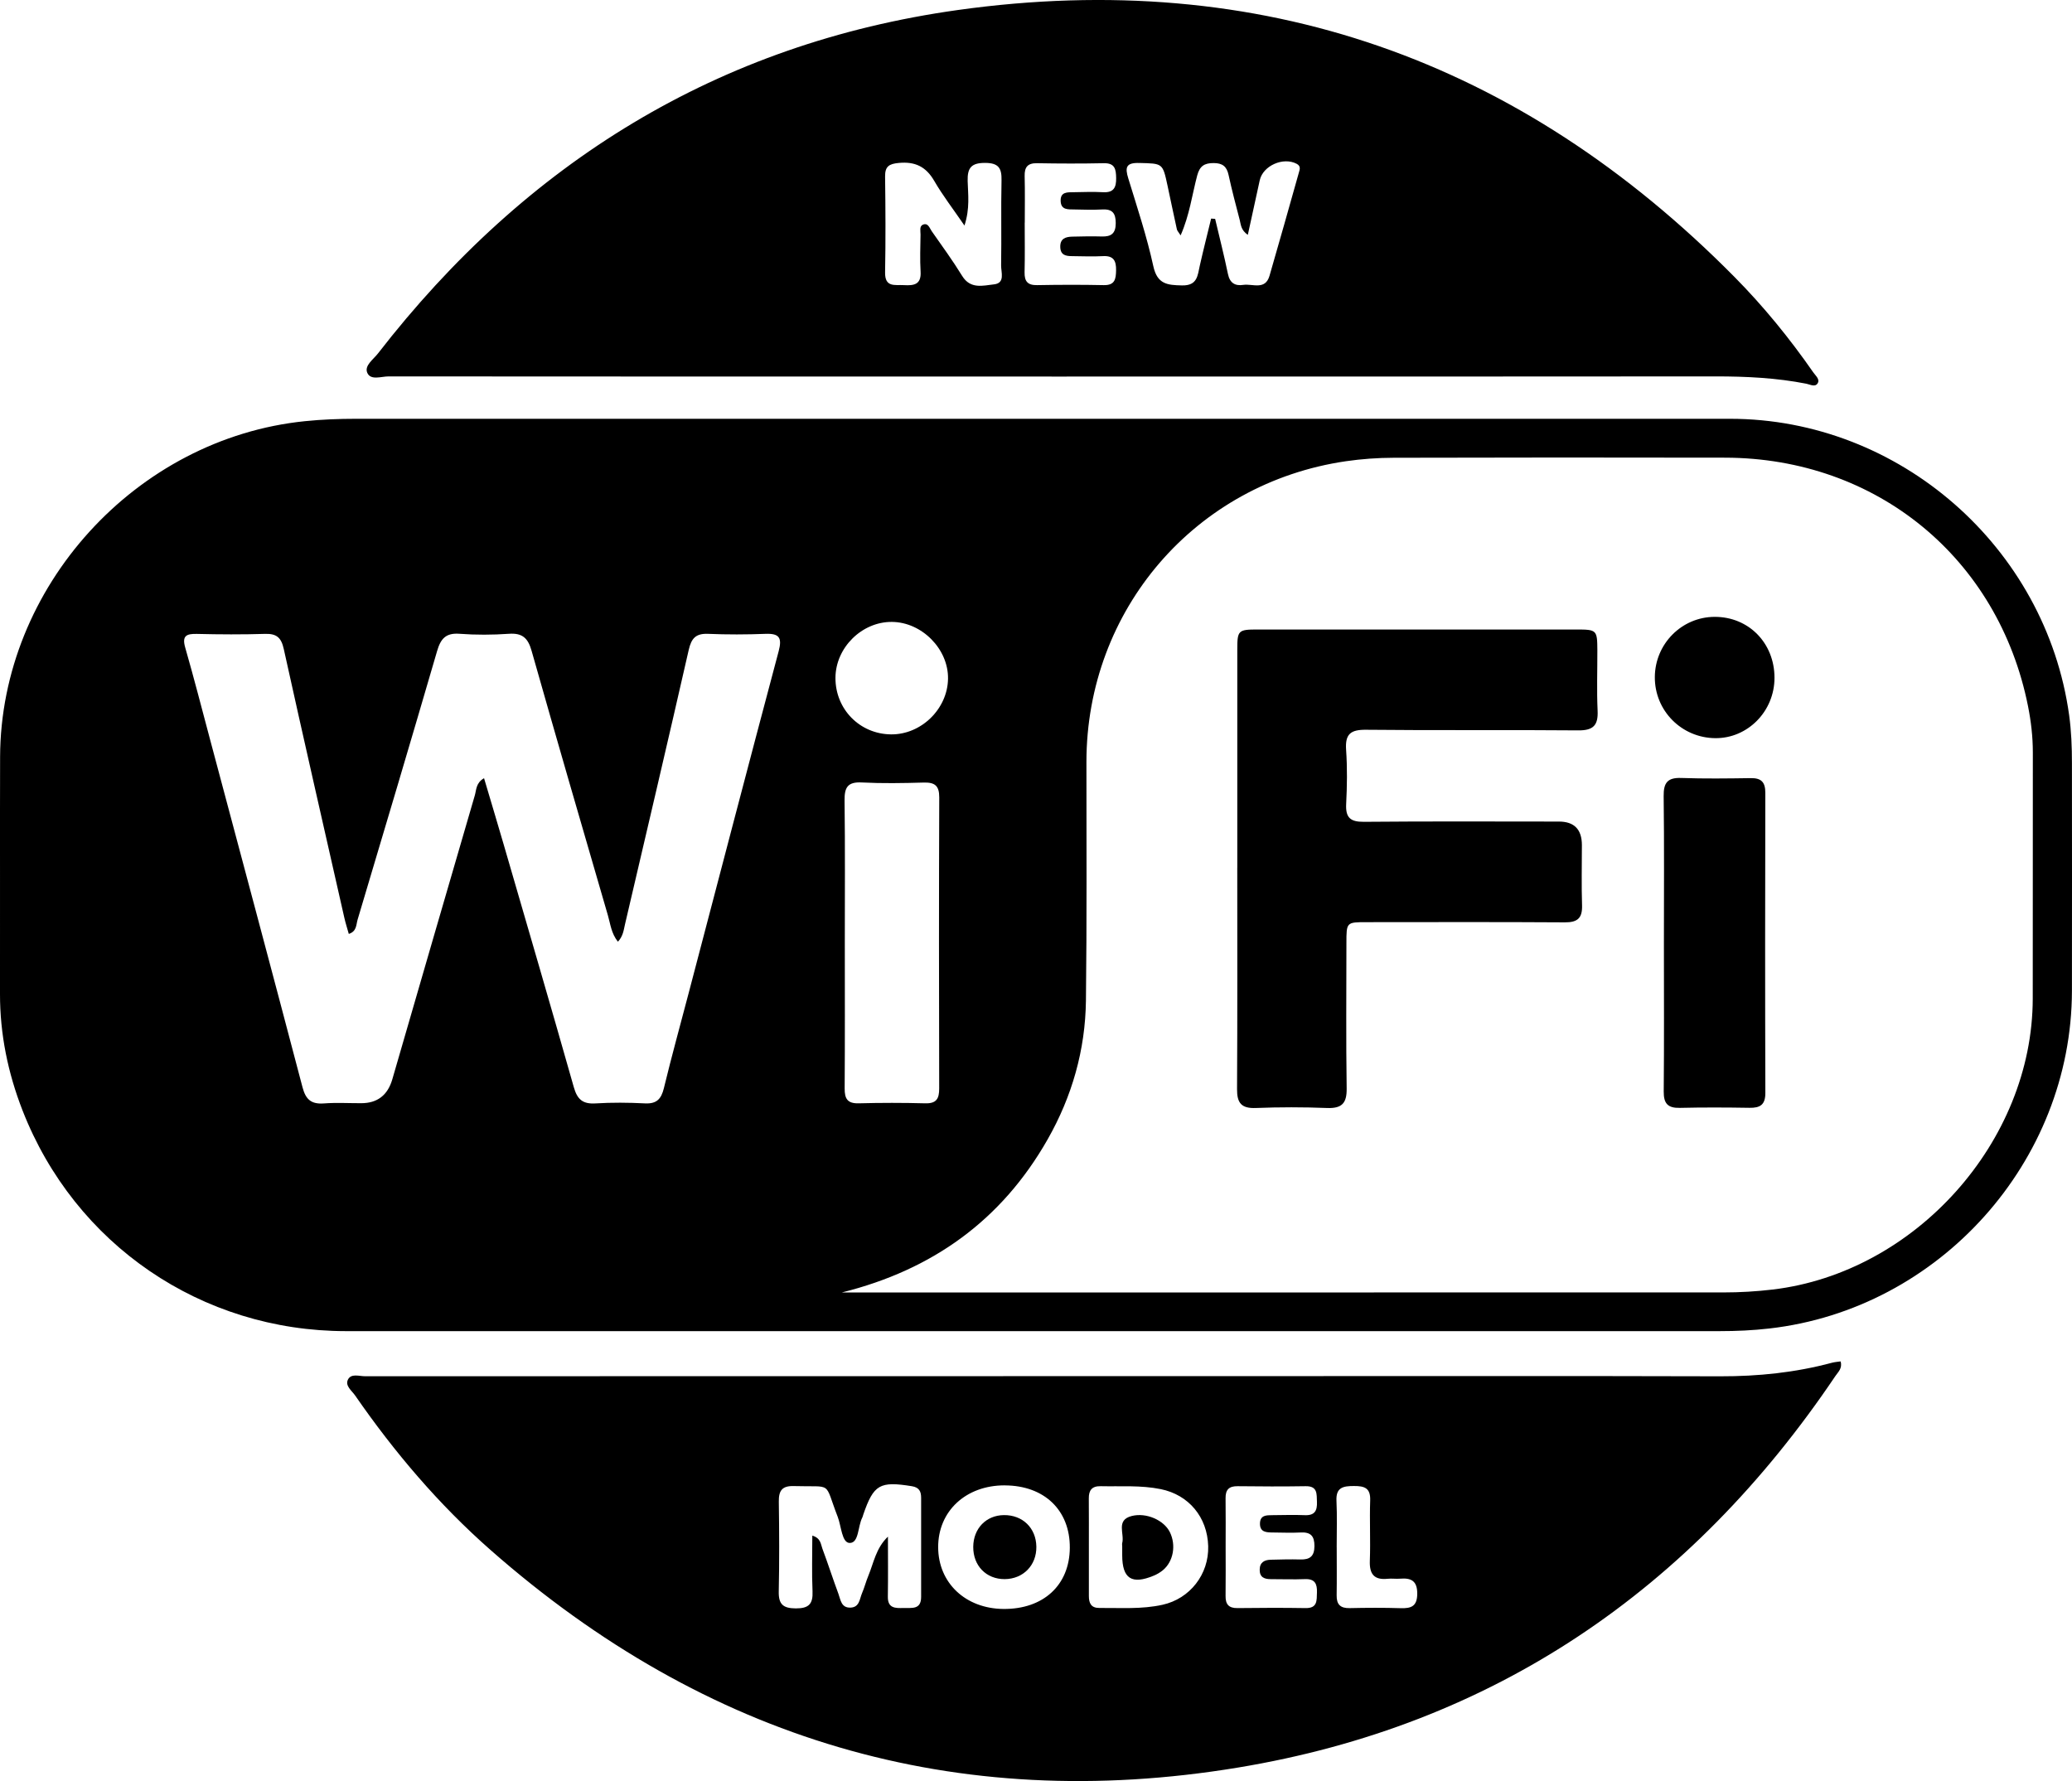 <svg xmlns="http://www.w3.org/2000/svg" id="Layer_1" data-name="Layer 1" viewBox="0 0 668.73 574.87"><path d="m334.12,429.64c-74.16,0-148.32.02-222.48,0-46.58-.02-87.49-27.93-104.39-71.29C2.56,346.3-.02,333.79,0,320.79c.05-25.5-.05-51,.03-76.49.18-54.83,43.86-102.82,98.4-108.36,5.49-.56,10.95-.77,16.45-.77,147.82,0,295.64,0,443.46,0,54.66,0,101.97,41.43,109.47,95.68.71,5.15.9,10.28.9,15.44.02,24.5.04,49,0,73.49-.09,55.18-42.8,102.75-97.66,109.01-5.32.61-10.62.85-15.95.85-73.66,0-147.32,0-220.98,0Zm-62.37-12.48h2.49c94,0,188,0,281.99-.01,5.33,0,10.62-.31,15.94-.94,45.96-5.48,83.81-47.71,83.89-93.87.05-26.5-.01-53,.03-79.5,0-5.03-.58-10-1.55-14.88-9.52-47.81-48.88-80.13-97.74-80.24-35.67-.08-71.33-.06-107,.03-5.15.01-10.34.38-15.43,1.12-48.57,7.1-83.71,47.91-83.73,97.06,0,25.67.15,51.33-.16,77-.19,15.93-4.48,30.97-12.36,44.82-14.83,26.1-37.19,42.13-66.38,49.4Zm-115.53-166c2.17,7.33,4.31,14.42,6.38,21.54,7.57,26.06,15.2,52.11,22.6,78.22,1.11,3.9,2.86,5.47,6.96,5.22,5.31-.33,10.67-.28,15.99-.01,3.75.19,5.25-1.37,6.11-4.89,2.51-10.36,5.36-20.63,8.06-30.93,9.64-36.72,19.22-73.45,28.99-110.13,1.15-4.32.23-5.77-4.25-5.6-6.16.24-12.34.26-18.49,0-3.96-.17-5.42,1.38-6.29,5.19-6.72,29.54-13.67,59.03-20.56,88.54-.43,1.86-.61,3.84-2.29,5.64-2.15-2.68-2.42-5.72-3.23-8.49-8.28-28.46-16.56-56.92-24.64-85.43-1.15-4.06-2.95-5.77-7.28-5.47-5.31.37-10.68.4-15.98,0-4.45-.34-6.08,1.63-7.23,5.57-8.43,28.93-17.03,57.82-25.66,86.7-.48,1.59-.25,3.79-2.84,4.6-.5-1.8-1.06-3.51-1.45-5.26-6.55-28.9-13.15-57.78-19.54-86.72-.81-3.66-2.32-4.97-6.01-4.86-7.32.23-14.66.19-21.99.01-3.45-.08-4.91.6-3.79,4.46,2.81,9.76,5.33,19.6,7.95,29.41,10,37.49,20.04,74.96,29.9,112.48,1.05,4,2.89,5.5,6.95,5.19,3.98-.3,7.99-.06,11.99-.07q7.8,0,10.04-7.72c8.86-30.54,17.7-61.09,26.62-91.62.52-1.79.35-4.05,2.98-5.56Zm116.44,53.19c0,15.66.06,31.31-.05,46.97-.02,3.32.91,4.88,4.52,4.79,7.16-.19,14.33-.19,21.48,0,3.62.1,4.52-1.49,4.51-4.8-.08-31.31-.1-62.63.02-93.94.01-3.82-1.47-4.89-5.03-4.79-6.66.19-13.34.31-19.98-.03-4.59-.24-5.6,1.63-5.55,5.83.2,15.32.08,30.65.08,45.97Zm14.88-67.32c9.75.12,18.28-8.19,18.43-17.95.15-9.58-8.42-18.27-18.1-18.35-9.71-.09-18.2,8.33-18.23,18.06-.03,10.12,7.83,18.12,17.9,18.24Z"></path><path d="m594.05,439.41c.64,2.25-.82,3.43-1.68,4.71-46.56,69.12-110.39,112.75-192.79,126.38-91.15,15.08-171.81-9.12-241.25-70.21-16.72-14.71-31.05-31.57-43.7-49.86-1.08-1.57-3.33-3.13-2.33-5.15,1.03-2.06,3.62-1.08,5.5-1.08,96.64-.04,193.28-.04,289.92-.04,49.15,0,98.31-.08,147.46.06,12.24.03,24.25-1.2,36.06-4.37.91-.24,1.86-.3,2.8-.44Zm-307.47,56.55c0,6.46.07,12.92-.03,19.38-.06,3.8,2.44,3.74,5.06,3.66,2.59-.08,5.68.66,5.68-3.57,0-10.66,0-21.32,0-31.98,0-2.04-.59-3.37-3-3.76-10.34-1.66-12.32-.57-15.67,9.16-.11.31-.16.66-.31.95-1.49,2.84-1.06,8.21-4.06,8.21-2.56,0-2.71-5.41-3.88-8.43-4.56-11.75-1.32-9.53-14.15-9.93-3.81-.12-4.91,1.48-4.86,5.03.14,9.66.19,19.32-.02,28.98-.09,4.14,1.39,5.45,5.5,5.47,4.2.02,5.58-1.43,5.4-5.51-.26-5.89-.07-11.8-.07-17.98,2.77.82,2.71,2.78,3.25,4.2,1.81,4.83,3.38,9.75,5.18,14.59.71,1.91.87,4.55,3.88,4.45,2.94-.1,2.93-2.79,3.74-4.66.79-1.83,1.27-3.79,2.04-5.63,1.75-4.23,2.44-8.91,6.33-12.63Zm64.85,3.19c0,5.33,0,10.65,0,15.98,0,2.31.71,3.88,3.39,3.86,6.81-.06,13.65.47,20.39-1.03,8.84-1.96,14.98-9.83,14.73-18.91-.26-9.4-6.3-16.58-15.3-18.41-6.44-1.31-12.93-.81-19.41-.95-2.83-.06-3.85,1.32-3.82,3.97.05,5.16.01,10.32.02,15.48Zm-27.15-19.73c-12.55-.03-21.53,8.32-21.49,19.98.04,11.51,8.82,19.8,21.06,19.91,12.89.11,21.35-7.68,21.43-19.73.08-12.14-8.25-20.13-21.01-20.15Zm71.29,19.67c0,5.33.05,10.67-.02,16-.04,2.68.98,3.97,3.81,3.94,7.33-.09,14.67-.12,22,0,3.86.07,3.6-2.42,3.68-5.02.1-2.81-.66-4.46-3.88-4.33-3.66.15-7.33,0-11,.01-2.1,0-3.62-.59-3.6-3.05.02-2.39,1.53-3.17,3.59-3.22,3.16-.08,6.33-.17,9.5-.08,3.08.09,4.57-1.01,4.58-4.33.01-3.24-1.21-4.55-4.43-4.38-2.99.15-6,.03-9,0-2.08-.02-4.23-.06-4.15-2.98.08-2.63,2.1-2.6,3.97-2.61,3.5-.03,7-.14,10.5,0,3.19.14,4.04-1.44,3.92-4.29-.11-2.57.25-5.12-3.64-5.06-7.33.12-14.66.09-22,0-2.8-.03-3.89,1.18-3.85,3.9.07,5.16.02,10.33.02,15.5Zm35.85.32c0,5.17.06,10.33-.02,15.5-.05,2.96,1.21,4.2,4.2,4.13,5.5-.12,11-.15,16.5.02,3.37.1,5.27-.61,5.31-4.6.04-4.2-1.93-5.22-5.54-4.92-1.32.11-2.68-.11-4,.03-4.39.46-5.92-1.52-5.76-5.81.24-6.49-.11-13,.11-19.5.14-4.02-1.85-4.64-5.23-4.63-3.46,0-5.86.41-5.65,4.77.24,4.99.06,10,.07,15Z"></path><path d="m344.28,121.54c-72.96,0-145.93.01-218.89-.05-2.35,0-5.75,1.37-6.85-1.16-1.01-2.32,1.95-4.31,3.42-6.21C169.73,52.47,231.81,14.04,309.16,3.23c97.66-13.65,181.37,16.09,250.67,86.19,9.37,9.48,17.8,19.83,25.42,30.8.74,1.06,2.17,2.2,1.4,3.48-.82,1.36-2.42.4-3.66.15-9.68-1.9-19.45-2.37-29.31-2.36-69.8.08-139.6.04-209.4.04Zm58.46-45.73c-2.25-1.54-2.24-3.3-2.63-4.83-1.26-4.83-2.54-9.66-3.6-14.54-.6-2.77-2.01-3.81-4.84-3.81-2.96,0-4.46.96-5.27,3.98-1.66,6.27-2.48,12.82-5.36,19.36-.71-1.11-1.1-1.49-1.2-1.93-1.04-4.71-2.02-9.43-3.03-14.15-1.57-7.33-1.58-7.09-9.1-7.29-4.3-.12-4.66,1.41-3.56,4.98,2.88,9.39,5.99,18.75,8.08,28.33,1.28,5.85,4.54,6.11,9.27,6.21,4.99.1,5.01-3.18,5.74-6.42,1.14-5.07,2.43-10.1,3.65-15.15.43.03.86.06,1.29.09,1.39,5.92,2.9,11.82,4.13,17.77.61,2.94,2.29,3.94,4.96,3.54,2.99-.44,7.08,1.82,8.46-2.94,3.21-11.03,6.31-22.09,9.43-33.15.3-1.08.83-2.21-.68-3-4.32-2.27-10.85.6-11.9,5.31-1.27,5.75-2.51,11.5-3.85,17.63Zm-91.46-3.01c-3.71-5.42-7.04-9.73-9.75-14.4-2.67-4.63-6.2-6.31-11.46-5.81-3.12.3-4.45,1.1-4.41,4.39.14,10.31.19,20.62,0,30.93-.09,4.97,3.22,3.95,6.09,4.12,3.16.18,5.63-.13,5.37-4.36-.24-3.98-.07-7.98-.02-11.97.01-1.11-.43-2.67.76-3.18,1.69-.72,2.16,1.12,2.86,2.11,3.34,4.77,6.78,9.48,9.82,14.43,2.68,4.36,6.74,3.11,10.28,2.72,3.68-.41,2.25-3.92,2.29-6.13.15-9.14-.07-18.29.13-27.43.09-3.93-.93-5.62-5.27-5.64-4.48-.02-5.77,1.59-5.66,5.84.12,4.34.78,8.81-1.03,14.39Zm19.44-.94c0,5.33.09,10.67-.04,15.99-.07,2.95.98,4.24,4.05,4.18,7.16-.13,14.33-.15,21.49,0,3.64.08,3.94-1.99,3.99-4.8.05-3.04-.8-4.75-4.23-4.56-3.32.18-6.66.03-9.99,0-1.96-.01-3.69-.3-3.79-2.86-.11-2.76,1.64-3.38,3.85-3.43,3.16-.07,6.33-.15,9.5-.05,3.08.1,4.55-.96,4.55-4.32,0-3.22-1.11-4.58-4.37-4.4-2.99.16-6,.07-8.99,0-1.96-.05-4.31.24-4.42-2.71-.12-3.03,2.21-2.83,4.2-2.86,3.16-.06,6.34-.17,9.49,0,3.44.19,4.27-1.54,4.22-4.57-.05-2.82-.36-4.87-4-4.79-7.16.15-14.33.13-21.49,0-3.08-.06-4.12,1.26-4.04,4.19.13,5,.04,10,.04,14.99Z"></path><path d="m399.33,280.08c0-23.48-.01-46.97,0-70.45,0-6.17.31-6.45,6.52-6.45,34.31-.01,68.62-.01,102.93,0,6.58,0,6.73.17,6.76,6.71.02,6.5-.22,13,.08,19.48.22,4.71-1.36,6.41-6.24,6.37-22.82-.21-45.64.05-68.45-.2-5.06-.06-6.83,1.39-6.48,6.48.4,5.8.32,11.66.02,17.48-.22,4.36,1.3,5.79,5.7,5.75,20.98-.19,41.97-.09,62.96-.08q7.4,0,7.42,7.56c0,6.5-.16,13,.05,19.48.13,4.12-1.46,5.52-5.56,5.49-21.32-.14-42.64-.07-63.96-.06-6.51,0-6.53.02-6.53,6.71-.01,15.66-.15,31.31.08,46.97.07,4.81-1.58,6.48-6.35,6.3-7.65-.3-15.33-.3-22.98,0-4.65.18-6.08-1.61-6.05-6.09.14-23.82.07-47.63.07-71.45Z"></path><path d="m537.02,304.38c0-15.81.12-31.62-.08-47.43-.05-4.28,1.23-6.01,5.67-5.85,7.48.26,14.98.16,22.46.05,3.41-.05,4.69,1.33,4.68,4.75-.07,32.28-.09,64.57.01,96.85.01,3.85-1.69,4.87-5.14,4.81-7.49-.12-14.98-.16-22.46.02-3.88.09-5.24-1.4-5.2-5.28.15-15.97.06-31.95.06-47.93Z"></path><path d="m572.71,218.79c0,10.77-8.63,19.55-19.1,19.46-10.9-.09-19.6-8.88-19.52-19.75.08-10.71,8.69-19.37,19.3-19.4,10.99-.04,19.33,8.46,19.32,19.69Z"></path><path d="m362.18,499.04c0-.33-.07-.68.01-.99.8-2.99-2.12-7.4,3.02-8.73,4.76-1.23,10.46,1.34,12.37,5.22,2.05,4.19,1.13,9.45-2.25,12.25-.88.73-1.91,1.34-2.96,1.77-7.09,2.96-10.16.97-10.18-6.55,0-.99,0-1.98,0-2.98Z"></path><path d="m324.27,509.68c-5.96.04-10.21-4.32-10.16-10.43.05-5.91,4.15-10.16,9.87-10.23,6.05-.08,10.41,4.15,10.5,10.18.09,6-4.23,10.44-10.21,10.48Z"></path></svg>